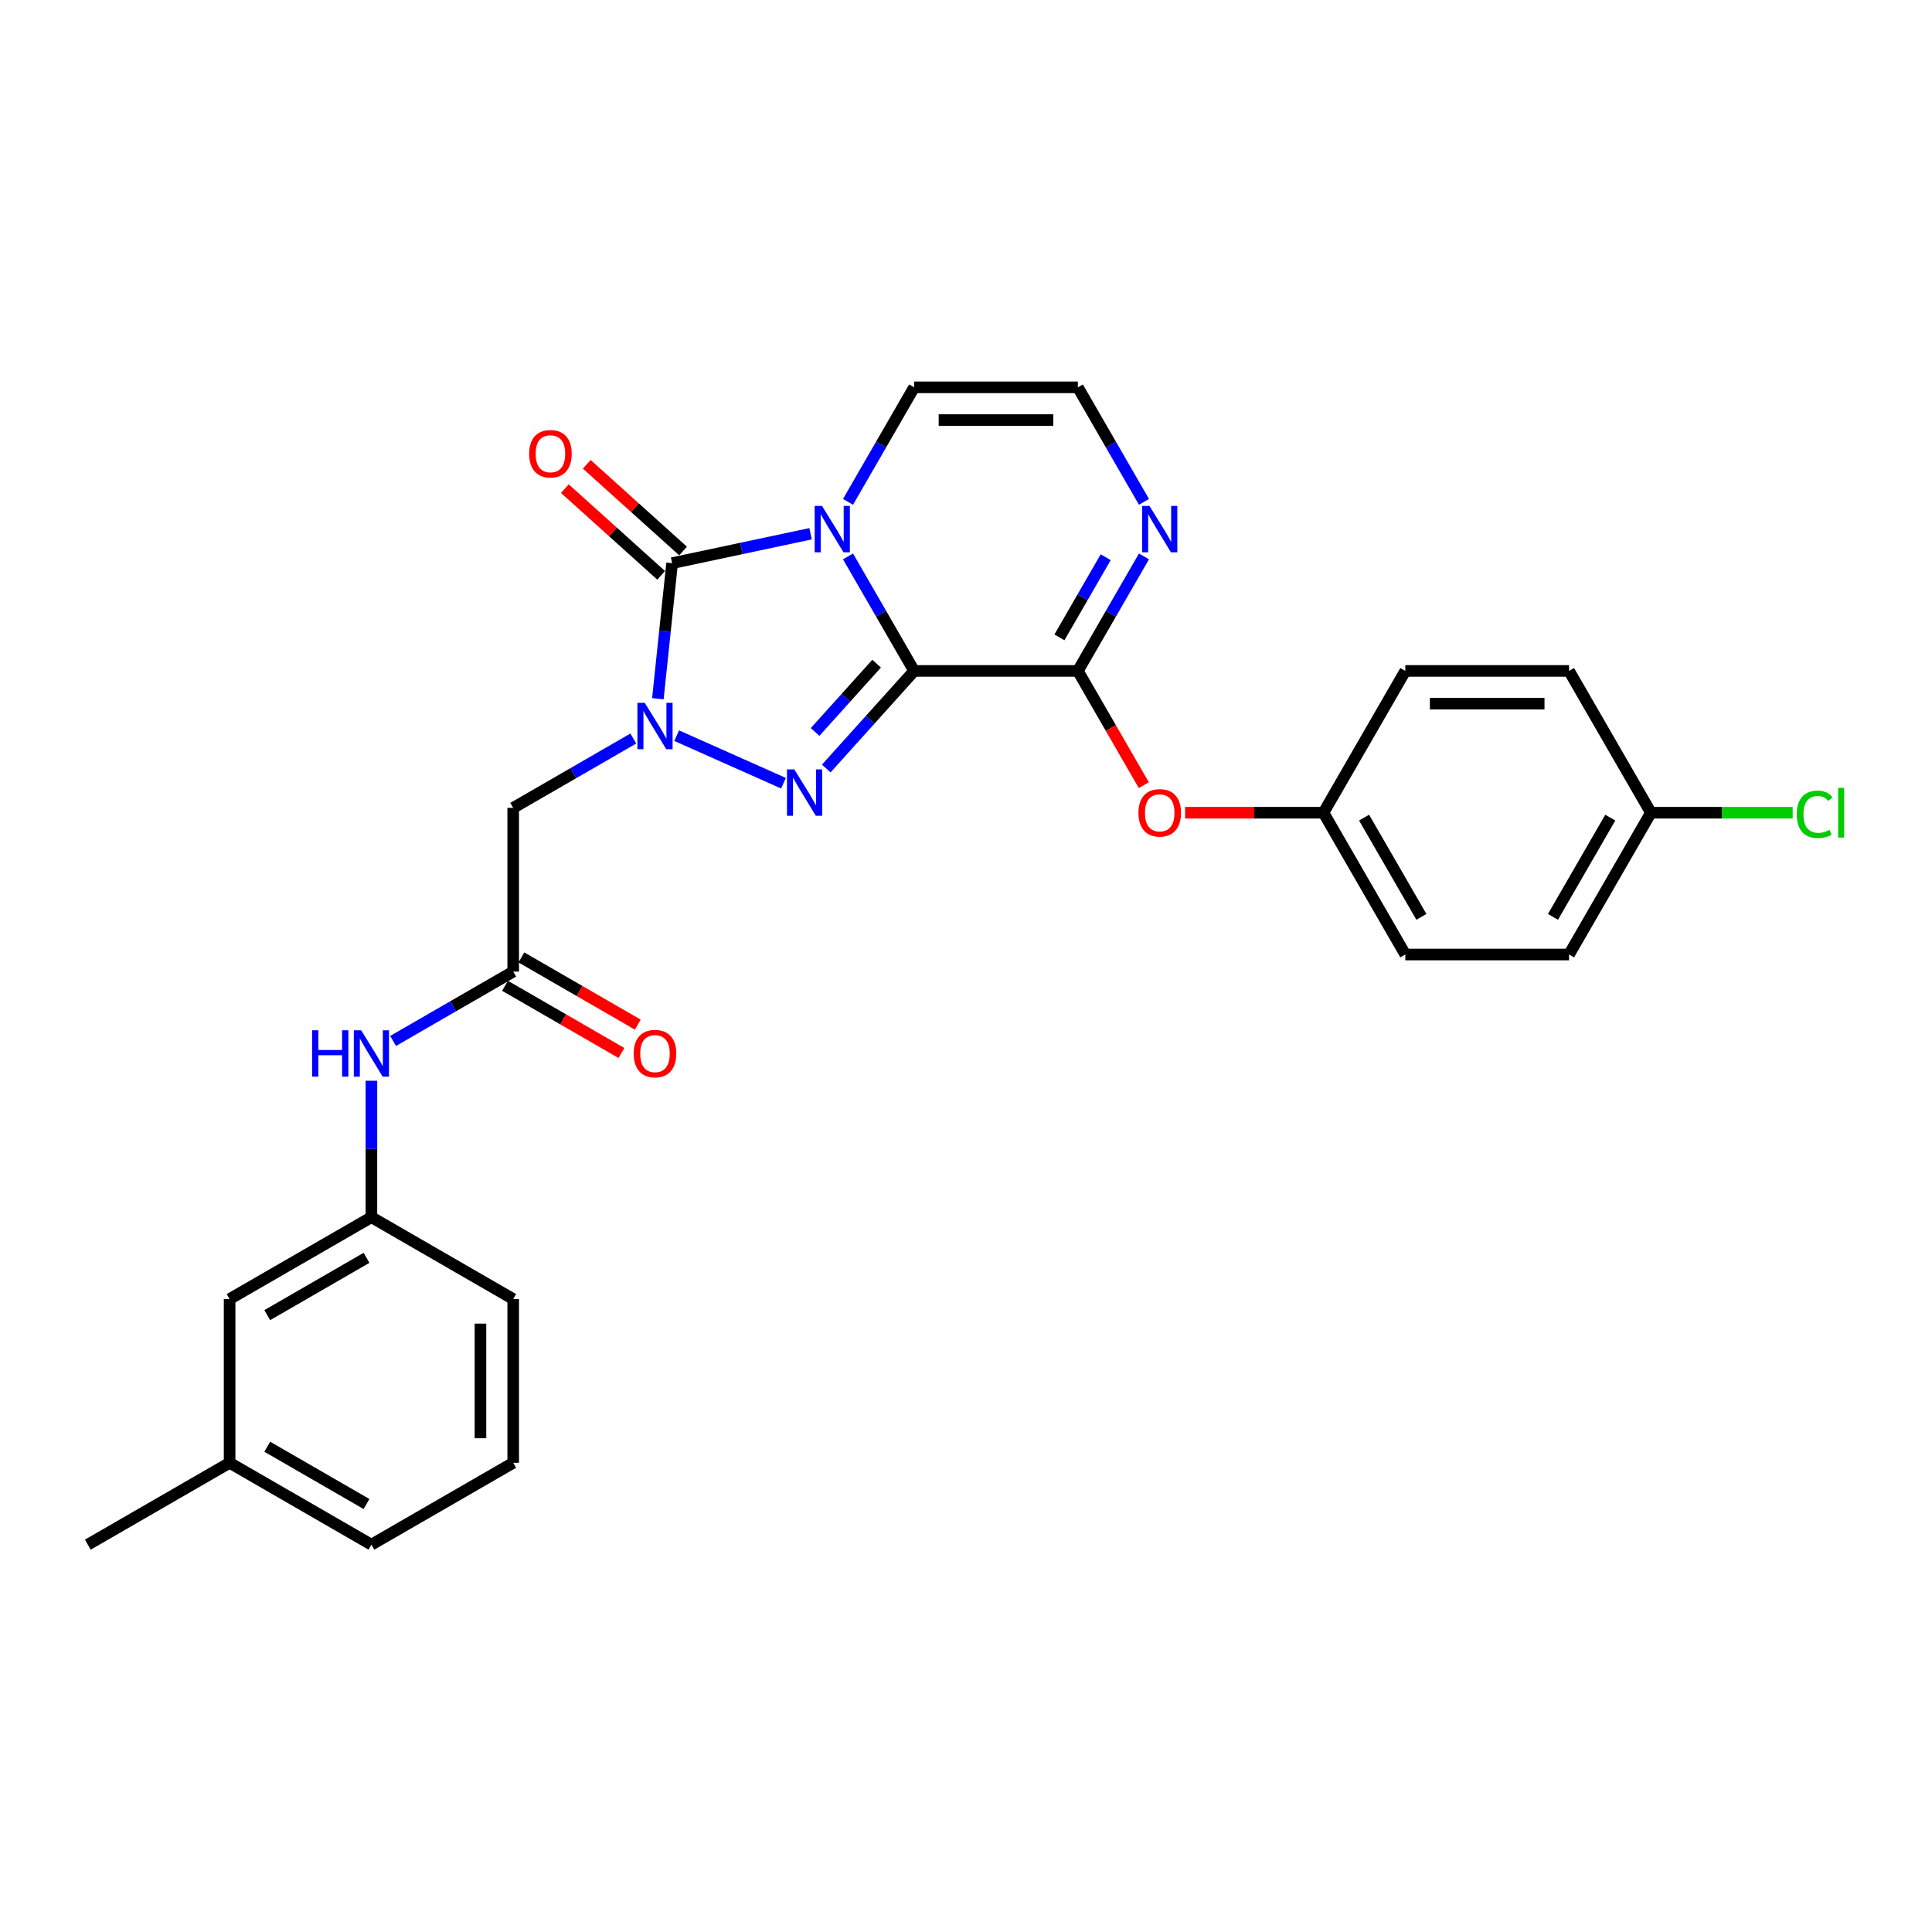 <?xml version='1.0' encoding='iso-8859-1'?>
<svg version='1.1' baseProfile='full'
              xmlns='http://www.w3.org/2000/svg'
                      xmlns:rdkit='http://www.rdkit.org/xml'
                      xmlns:xlink='http://www.w3.org/1999/xlink'
                  xml:space='preserve'
width='1000px' height='1000px' viewBox='0 0 1000 1000'>
<!-- END OF HEADER -->
<rect style='opacity:1.0;fill:#FFFFFF;stroke:none' width='1000' height='1000' x='0' y='0'> </rect>
<path class='bond-0' d='M 473.151,347.272 L 456.04,317.635' style='fill:none;fill-rule:evenodd;stroke:#000000;stroke-width:6px;stroke-linecap:butt;stroke-linejoin:miter;stroke-opacity:1' />
<path class='bond-0' d='M 456.04,317.635 L 438.93,287.998' style='fill:none;fill-rule:evenodd;stroke:#0000FF;stroke-width:6px;stroke-linecap:butt;stroke-linejoin:miter;stroke-opacity:1' />
<path class='bond-2' d='M 473.151,347.272 L 450.408,372.53' style='fill:none;fill-rule:evenodd;stroke:#000000;stroke-width:6px;stroke-linecap:butt;stroke-linejoin:miter;stroke-opacity:1' />
<path class='bond-2' d='M 450.408,372.53 L 427.665,397.789' style='fill:none;fill-rule:evenodd;stroke:#0000FF;stroke-width:6px;stroke-linecap:butt;stroke-linejoin:miter;stroke-opacity:1' />
<path class='bond-2' d='M 453.733,343.508 L 437.813,361.189' style='fill:none;fill-rule:evenodd;stroke:#000000;stroke-width:6px;stroke-linecap:butt;stroke-linejoin:miter;stroke-opacity:1' />
<path class='bond-2' d='M 437.813,361.189 L 421.892,378.87' style='fill:none;fill-rule:evenodd;stroke:#0000FF;stroke-width:6px;stroke-linecap:butt;stroke-linejoin:miter;stroke-opacity:1' />
<path class='bond-4' d='M 473.151,347.272 L 557.898,347.272' style='fill:none;fill-rule:evenodd;stroke:#000000;stroke-width:6px;stroke-linecap:butt;stroke-linejoin:miter;stroke-opacity:1' />
<path class='bond-3' d='M 419.558,276.264 L 383.721,283.881' style='fill:none;fill-rule:evenodd;stroke:#0000FF;stroke-width:6px;stroke-linecap:butt;stroke-linejoin:miter;stroke-opacity:1' />
<path class='bond-3' d='M 383.721,283.881 L 347.884,291.499' style='fill:none;fill-rule:evenodd;stroke:#000000;stroke-width:6px;stroke-linecap:butt;stroke-linejoin:miter;stroke-opacity:1' />
<path class='bond-8' d='M 438.93,259.76 L 456.04,230.123' style='fill:none;fill-rule:evenodd;stroke:#0000FF;stroke-width:6px;stroke-linecap:butt;stroke-linejoin:miter;stroke-opacity:1' />
<path class='bond-8' d='M 456.04,230.123 L 473.151,200.486' style='fill:none;fill-rule:evenodd;stroke:#000000;stroke-width:6px;stroke-linecap:butt;stroke-linejoin:miter;stroke-opacity:1' />
<path class='bond-1' d='M 350.246,380.777 L 405.531,405.392' style='fill:none;fill-rule:evenodd;stroke:#0000FF;stroke-width:6px;stroke-linecap:butt;stroke-linejoin:miter;stroke-opacity:1' />
<path class='bond-5' d='M 327.805,382.259 L 296.719,400.207' style='fill:none;fill-rule:evenodd;stroke:#0000FF;stroke-width:6px;stroke-linecap:butt;stroke-linejoin:miter;stroke-opacity:1' />
<path class='bond-5' d='M 296.719,400.207 L 265.632,418.154' style='fill:none;fill-rule:evenodd;stroke:#000000;stroke-width:6px;stroke-linecap:butt;stroke-linejoin:miter;stroke-opacity:1' />
<path class='bond-28' d='M 340.509,361.662 L 344.196,326.581' style='fill:none;fill-rule:evenodd;stroke:#0000FF;stroke-width:6px;stroke-linecap:butt;stroke-linejoin:miter;stroke-opacity:1' />
<path class='bond-28' d='M 344.196,326.581 L 347.884,291.499' style='fill:none;fill-rule:evenodd;stroke:#000000;stroke-width:6px;stroke-linecap:butt;stroke-linejoin:miter;stroke-opacity:1' />
<path class='bond-11' d='M 353.554,285.201 L 328.633,262.761' style='fill:none;fill-rule:evenodd;stroke:#000000;stroke-width:6px;stroke-linecap:butt;stroke-linejoin:miter;stroke-opacity:1' />
<path class='bond-11' d='M 328.633,262.761 L 303.711,240.322' style='fill:none;fill-rule:evenodd;stroke:#FF0000;stroke-width:6px;stroke-linecap:butt;stroke-linejoin:miter;stroke-opacity:1' />
<path class='bond-11' d='M 342.213,297.797 L 317.291,275.357' style='fill:none;fill-rule:evenodd;stroke:#000000;stroke-width:6px;stroke-linecap:butt;stroke-linejoin:miter;stroke-opacity:1' />
<path class='bond-11' d='M 317.291,275.357 L 292.37,252.918' style='fill:none;fill-rule:evenodd;stroke:#FF0000;stroke-width:6px;stroke-linecap:butt;stroke-linejoin:miter;stroke-opacity:1' />
<path class='bond-6' d='M 557.898,347.272 L 575.009,317.635' style='fill:none;fill-rule:evenodd;stroke:#000000;stroke-width:6px;stroke-linecap:butt;stroke-linejoin:miter;stroke-opacity:1' />
<path class='bond-6' d='M 575.009,317.635 L 592.12,287.998' style='fill:none;fill-rule:evenodd;stroke:#0000FF;stroke-width:6px;stroke-linecap:butt;stroke-linejoin:miter;stroke-opacity:1' />
<path class='bond-6' d='M 548.353,329.906 L 560.33,309.16' style='fill:none;fill-rule:evenodd;stroke:#000000;stroke-width:6px;stroke-linecap:butt;stroke-linejoin:miter;stroke-opacity:1' />
<path class='bond-6' d='M 560.33,309.16 L 572.308,288.414' style='fill:none;fill-rule:evenodd;stroke:#0000FF;stroke-width:6px;stroke-linecap:butt;stroke-linejoin:miter;stroke-opacity:1' />
<path class='bond-9' d='M 557.898,347.272 L 574.97,376.841' style='fill:none;fill-rule:evenodd;stroke:#000000;stroke-width:6px;stroke-linecap:butt;stroke-linejoin:miter;stroke-opacity:1' />
<path class='bond-9' d='M 574.97,376.841 L 592.041,406.41' style='fill:none;fill-rule:evenodd;stroke:#FF0000;stroke-width:6px;stroke-linecap:butt;stroke-linejoin:miter;stroke-opacity:1' />
<path class='bond-7' d='M 265.632,418.154 L 265.632,502.901' style='fill:none;fill-rule:evenodd;stroke:#000000;stroke-width:6px;stroke-linecap:butt;stroke-linejoin:miter;stroke-opacity:1' />
<path class='bond-10' d='M 592.12,259.76 L 575.009,230.123' style='fill:none;fill-rule:evenodd;stroke:#0000FF;stroke-width:6px;stroke-linecap:butt;stroke-linejoin:miter;stroke-opacity:1' />
<path class='bond-10' d='M 575.009,230.123 L 557.898,200.486' style='fill:none;fill-rule:evenodd;stroke:#000000;stroke-width:6px;stroke-linecap:butt;stroke-linejoin:miter;stroke-opacity:1' />
<path class='bond-12' d='M 265.632,502.901 L 234.546,520.848' style='fill:none;fill-rule:evenodd;stroke:#000000;stroke-width:6px;stroke-linecap:butt;stroke-linejoin:miter;stroke-opacity:1' />
<path class='bond-12' d='M 234.546,520.848 L 203.46,538.796' style='fill:none;fill-rule:evenodd;stroke:#0000FF;stroke-width:6px;stroke-linecap:butt;stroke-linejoin:miter;stroke-opacity:1' />
<path class='bond-13' d='M 261.395,510.24 L 291.524,527.635' style='fill:none;fill-rule:evenodd;stroke:#000000;stroke-width:6px;stroke-linecap:butt;stroke-linejoin:miter;stroke-opacity:1' />
<path class='bond-13' d='M 291.524,527.635 L 321.652,545.029' style='fill:none;fill-rule:evenodd;stroke:#FF0000;stroke-width:6px;stroke-linecap:butt;stroke-linejoin:miter;stroke-opacity:1' />
<path class='bond-13' d='M 269.87,495.562 L 299.998,512.956' style='fill:none;fill-rule:evenodd;stroke:#000000;stroke-width:6px;stroke-linecap:butt;stroke-linejoin:miter;stroke-opacity:1' />
<path class='bond-13' d='M 299.998,512.956 L 330.127,530.351' style='fill:none;fill-rule:evenodd;stroke:#FF0000;stroke-width:6px;stroke-linecap:butt;stroke-linejoin:miter;stroke-opacity:1' />
<path class='bond-29' d='M 473.151,200.486 L 557.898,200.486' style='fill:none;fill-rule:evenodd;stroke:#000000;stroke-width:6px;stroke-linecap:butt;stroke-linejoin:miter;stroke-opacity:1' />
<path class='bond-29' d='M 485.863,217.436 L 545.186,217.436' style='fill:none;fill-rule:evenodd;stroke:#000000;stroke-width:6px;stroke-linecap:butt;stroke-linejoin:miter;stroke-opacity:1' />
<path class='bond-15' d='M 613.407,420.664 L 649.212,420.664' style='fill:none;fill-rule:evenodd;stroke:#FF0000;stroke-width:6px;stroke-linecap:butt;stroke-linejoin:miter;stroke-opacity:1' />
<path class='bond-15' d='M 649.212,420.664 L 685.018,420.664' style='fill:none;fill-rule:evenodd;stroke:#000000;stroke-width:6px;stroke-linecap:butt;stroke-linejoin:miter;stroke-opacity:1' />
<path class='bond-14' d='M 192.24,559.393 L 192.24,594.707' style='fill:none;fill-rule:evenodd;stroke:#0000FF;stroke-width:6px;stroke-linecap:butt;stroke-linejoin:miter;stroke-opacity:1' />
<path class='bond-14' d='M 192.24,594.707 L 192.24,630.021' style='fill:none;fill-rule:evenodd;stroke:#000000;stroke-width:6px;stroke-linecap:butt;stroke-linejoin:miter;stroke-opacity:1' />
<path class='bond-16' d='M 192.24,630.021 L 118.847,672.394' style='fill:none;fill-rule:evenodd;stroke:#000000;stroke-width:6px;stroke-linecap:butt;stroke-linejoin:miter;stroke-opacity:1' />
<path class='bond-16' d='M 189.706,651.055 L 138.331,680.716' style='fill:none;fill-rule:evenodd;stroke:#000000;stroke-width:6px;stroke-linecap:butt;stroke-linejoin:miter;stroke-opacity:1' />
<path class='bond-25' d='M 192.24,630.021 L 265.632,672.394' style='fill:none;fill-rule:evenodd;stroke:#000000;stroke-width:6px;stroke-linecap:butt;stroke-linejoin:miter;stroke-opacity:1' />
<path class='bond-19' d='M 685.018,420.664 L 727.391,347.272' style='fill:none;fill-rule:evenodd;stroke:#000000;stroke-width:6px;stroke-linecap:butt;stroke-linejoin:miter;stroke-opacity:1' />
<path class='bond-20' d='M 685.018,420.664 L 727.391,494.057' style='fill:none;fill-rule:evenodd;stroke:#000000;stroke-width:6px;stroke-linecap:butt;stroke-linejoin:miter;stroke-opacity:1' />
<path class='bond-20' d='M 706.052,423.199 L 735.713,474.573' style='fill:none;fill-rule:evenodd;stroke:#000000;stroke-width:6px;stroke-linecap:butt;stroke-linejoin:miter;stroke-opacity:1' />
<path class='bond-21' d='M 118.847,672.394 L 118.847,757.14' style='fill:none;fill-rule:evenodd;stroke:#000000;stroke-width:6px;stroke-linecap:butt;stroke-linejoin:miter;stroke-opacity:1' />
<path class='bond-17' d='M 854.511,420.664 L 812.137,494.057' style='fill:none;fill-rule:evenodd;stroke:#000000;stroke-width:6px;stroke-linecap:butt;stroke-linejoin:miter;stroke-opacity:1' />
<path class='bond-17' d='M 833.476,423.199 L 803.815,474.573' style='fill:none;fill-rule:evenodd;stroke:#000000;stroke-width:6px;stroke-linecap:butt;stroke-linejoin:miter;stroke-opacity:1' />
<path class='bond-18' d='M 854.511,420.664 L 891.197,420.664' style='fill:none;fill-rule:evenodd;stroke:#000000;stroke-width:6px;stroke-linecap:butt;stroke-linejoin:miter;stroke-opacity:1' />
<path class='bond-18' d='M 891.197,420.664 L 927.884,420.664' style='fill:none;fill-rule:evenodd;stroke:#00CC00;stroke-width:6px;stroke-linecap:butt;stroke-linejoin:miter;stroke-opacity:1' />
<path class='bond-30' d='M 854.511,420.664 L 812.137,347.272' style='fill:none;fill-rule:evenodd;stroke:#000000;stroke-width:6px;stroke-linecap:butt;stroke-linejoin:miter;stroke-opacity:1' />
<path class='bond-22' d='M 727.391,347.272 L 812.137,347.272' style='fill:none;fill-rule:evenodd;stroke:#000000;stroke-width:6px;stroke-linecap:butt;stroke-linejoin:miter;stroke-opacity:1' />
<path class='bond-22' d='M 740.103,364.221 L 799.425,364.221' style='fill:none;fill-rule:evenodd;stroke:#000000;stroke-width:6px;stroke-linecap:butt;stroke-linejoin:miter;stroke-opacity:1' />
<path class='bond-23' d='M 727.391,494.057 L 812.137,494.057' style='fill:none;fill-rule:evenodd;stroke:#000000;stroke-width:6px;stroke-linecap:butt;stroke-linejoin:miter;stroke-opacity:1' />
<path class='bond-27' d='M 118.847,757.14 L 45.455,799.514' style='fill:none;fill-rule:evenodd;stroke:#000000;stroke-width:6px;stroke-linecap:butt;stroke-linejoin:miter;stroke-opacity:1' />
<path class='bond-31' d='M 118.847,757.14 L 192.24,799.514' style='fill:none;fill-rule:evenodd;stroke:#000000;stroke-width:6px;stroke-linecap:butt;stroke-linejoin:miter;stroke-opacity:1' />
<path class='bond-31' d='M 138.331,748.818 L 189.706,778.479' style='fill:none;fill-rule:evenodd;stroke:#000000;stroke-width:6px;stroke-linecap:butt;stroke-linejoin:miter;stroke-opacity:1' />
<path class='bond-24' d='M 265.632,757.14 L 265.632,672.394' style='fill:none;fill-rule:evenodd;stroke:#000000;stroke-width:6px;stroke-linecap:butt;stroke-linejoin:miter;stroke-opacity:1' />
<path class='bond-24' d='M 248.683,744.428 L 248.683,685.106' style='fill:none;fill-rule:evenodd;stroke:#000000;stroke-width:6px;stroke-linecap:butt;stroke-linejoin:miter;stroke-opacity:1' />
<path class='bond-26' d='M 265.632,757.14 L 192.24,799.514' style='fill:none;fill-rule:evenodd;stroke:#000000;stroke-width:6px;stroke-linecap:butt;stroke-linejoin:miter;stroke-opacity:1' />
<path  class='atom-1' d='M 425.473 261.879
L 433.337 274.591
Q 434.117 275.845, 435.371 278.116
Q 436.626 280.388, 436.693 280.523
L 436.693 261.879
L 439.88 261.879
L 439.88 285.879
L 436.592 285.879
L 428.151 271.981
Q 427.168 270.354, 426.117 268.489
Q 425.1 266.625, 424.795 266.048
L 424.795 285.879
L 421.676 285.879
L 421.676 261.879
L 425.473 261.879
' fill='#0000FF'/>
<path  class='atom-2' d='M 333.72 363.781
L 341.584 376.493
Q 342.364 377.747, 343.618 380.018
Q 344.873 382.29, 344.94 382.425
L 344.94 363.781
L 348.127 363.781
L 348.127 387.781
L 344.839 387.781
L 336.398 373.883
Q 335.415 372.256, 334.364 370.391
Q 333.347 368.527, 333.042 367.95
L 333.042 387.781
L 329.923 387.781
L 329.923 363.781
L 333.72 363.781
' fill='#0000FF'/>
<path  class='atom-3' d='M 411.14 398.25
L 419.004 410.962
Q 419.784 412.217, 421.038 414.488
Q 422.292 416.759, 422.36 416.895
L 422.36 398.25
L 425.547 398.25
L 425.547 422.251
L 422.258 422.251
L 413.818 408.352
Q 412.835 406.725, 411.784 404.861
Q 410.767 402.996, 410.462 402.42
L 410.462 422.251
L 407.343 422.251
L 407.343 398.25
L 411.14 398.25
' fill='#0000FF'/>
<path  class='atom-7' d='M 594.966 261.879
L 602.83 274.591
Q 603.61 275.845, 604.864 278.116
Q 606.119 280.388, 606.186 280.523
L 606.186 261.879
L 609.373 261.879
L 609.373 285.879
L 606.085 285.879
L 597.644 271.981
Q 596.661 270.354, 595.61 268.489
Q 594.593 266.625, 594.288 266.048
L 594.288 285.879
L 591.169 285.879
L 591.169 261.879
L 594.966 261.879
' fill='#0000FF'/>
<path  class='atom-10' d='M 589.254 420.732
Q 589.254 414.969, 592.102 411.749
Q 594.949 408.529, 600.271 408.529
Q 605.593 408.529, 608.441 411.749
Q 611.288 414.969, 611.288 420.732
Q 611.288 426.563, 608.407 429.885
Q 605.525 433.173, 600.271 433.173
Q 594.983 433.173, 592.102 429.885
Q 589.254 426.597, 589.254 420.732
M 600.271 430.461
Q 603.932 430.461, 605.898 428.02
Q 607.898 425.546, 607.898 420.732
Q 607.898 416.02, 605.898 413.647
Q 603.932 411.24, 600.271 411.24
Q 596.61 411.24, 594.61 413.613
Q 592.644 415.986, 592.644 420.732
Q 592.644 425.58, 594.61 428.02
Q 596.61 430.461, 600.271 430.461
' fill='#FF0000'/>
<path  class='atom-12' d='M 273.888 234.86
Q 273.888 229.097, 276.735 225.877
Q 279.582 222.657, 284.905 222.657
Q 290.227 222.657, 293.074 225.877
Q 295.922 229.097, 295.922 234.86
Q 295.922 240.691, 293.04 244.013
Q 290.159 247.301, 284.905 247.301
Q 279.616 247.301, 276.735 244.013
Q 273.888 240.725, 273.888 234.86
M 284.905 244.589
Q 288.566 244.589, 290.532 242.148
Q 292.532 239.674, 292.532 234.86
Q 292.532 230.148, 290.532 227.775
Q 288.566 225.368, 284.905 225.368
Q 281.244 225.368, 279.244 227.741
Q 277.277 230.114, 277.277 234.86
Q 277.277 239.708, 279.244 242.148
Q 281.244 244.589, 284.905 244.589
' fill='#FF0000'/>
<path  class='atom-13' d='M 161.545 533.274
L 164.799 533.274
L 164.799 543.477
L 177.07 543.477
L 177.07 533.274
L 180.324 533.274
L 180.324 557.274
L 177.07 557.274
L 177.07 546.189
L 164.799 546.189
L 164.799 557.274
L 161.545 557.274
L 161.545 533.274
' fill='#0000FF'/>
<path  class='atom-13' d='M 186.935 533.274
L 194.799 545.986
Q 195.579 547.24, 196.833 549.511
Q 198.087 551.783, 198.155 551.918
L 198.155 533.274
L 201.342 533.274
L 201.342 557.274
L 198.053 557.274
L 189.613 543.376
Q 188.63 541.749, 187.579 539.884
Q 186.562 538.02, 186.257 537.444
L 186.257 557.274
L 183.138 557.274
L 183.138 533.274
L 186.935 533.274
' fill='#0000FF'/>
<path  class='atom-14' d='M 328.008 545.342
Q 328.008 539.579, 330.856 536.359
Q 333.703 533.138, 339.025 533.138
Q 344.347 533.138, 347.195 536.359
Q 350.042 539.579, 350.042 545.342
Q 350.042 551.172, 347.161 554.495
Q 344.279 557.783, 339.025 557.783
Q 333.737 557.783, 330.856 554.495
Q 328.008 551.206, 328.008 545.342
M 339.025 555.071
Q 342.686 555.071, 344.652 552.63
Q 346.652 550.155, 346.652 545.342
Q 346.652 540.63, 344.652 538.257
Q 342.686 535.85, 339.025 535.85
Q 335.364 535.85, 333.364 538.223
Q 331.398 540.596, 331.398 545.342
Q 331.398 550.189, 333.364 552.63
Q 335.364 555.071, 339.025 555.071
' fill='#FF0000'/>
<path  class='atom-19' d='M 930.003 421.495
Q 930.003 415.529, 932.783 412.41
Q 935.596 409.257, 940.918 409.257
Q 945.867 409.257, 948.512 412.749
L 946.274 414.579
Q 944.342 412.037, 940.918 412.037
Q 937.291 412.037, 935.359 414.478
Q 933.461 416.885, 933.461 421.495
Q 933.461 426.241, 935.427 428.681
Q 937.427 431.122, 941.291 431.122
Q 943.935 431.122, 947.02 429.529
L 947.969 432.071
Q 946.715 432.885, 944.817 433.359
Q 942.918 433.834, 940.817 433.834
Q 935.596 433.834, 932.783 430.647
Q 930.003 427.461, 930.003 421.495
' fill='#00CC00'/>
<path  class='atom-19' d='M 951.427 407.8
L 954.545 407.8
L 954.545 433.529
L 951.427 433.529
L 951.427 407.8
' fill='#00CC00'/>
</svg>
